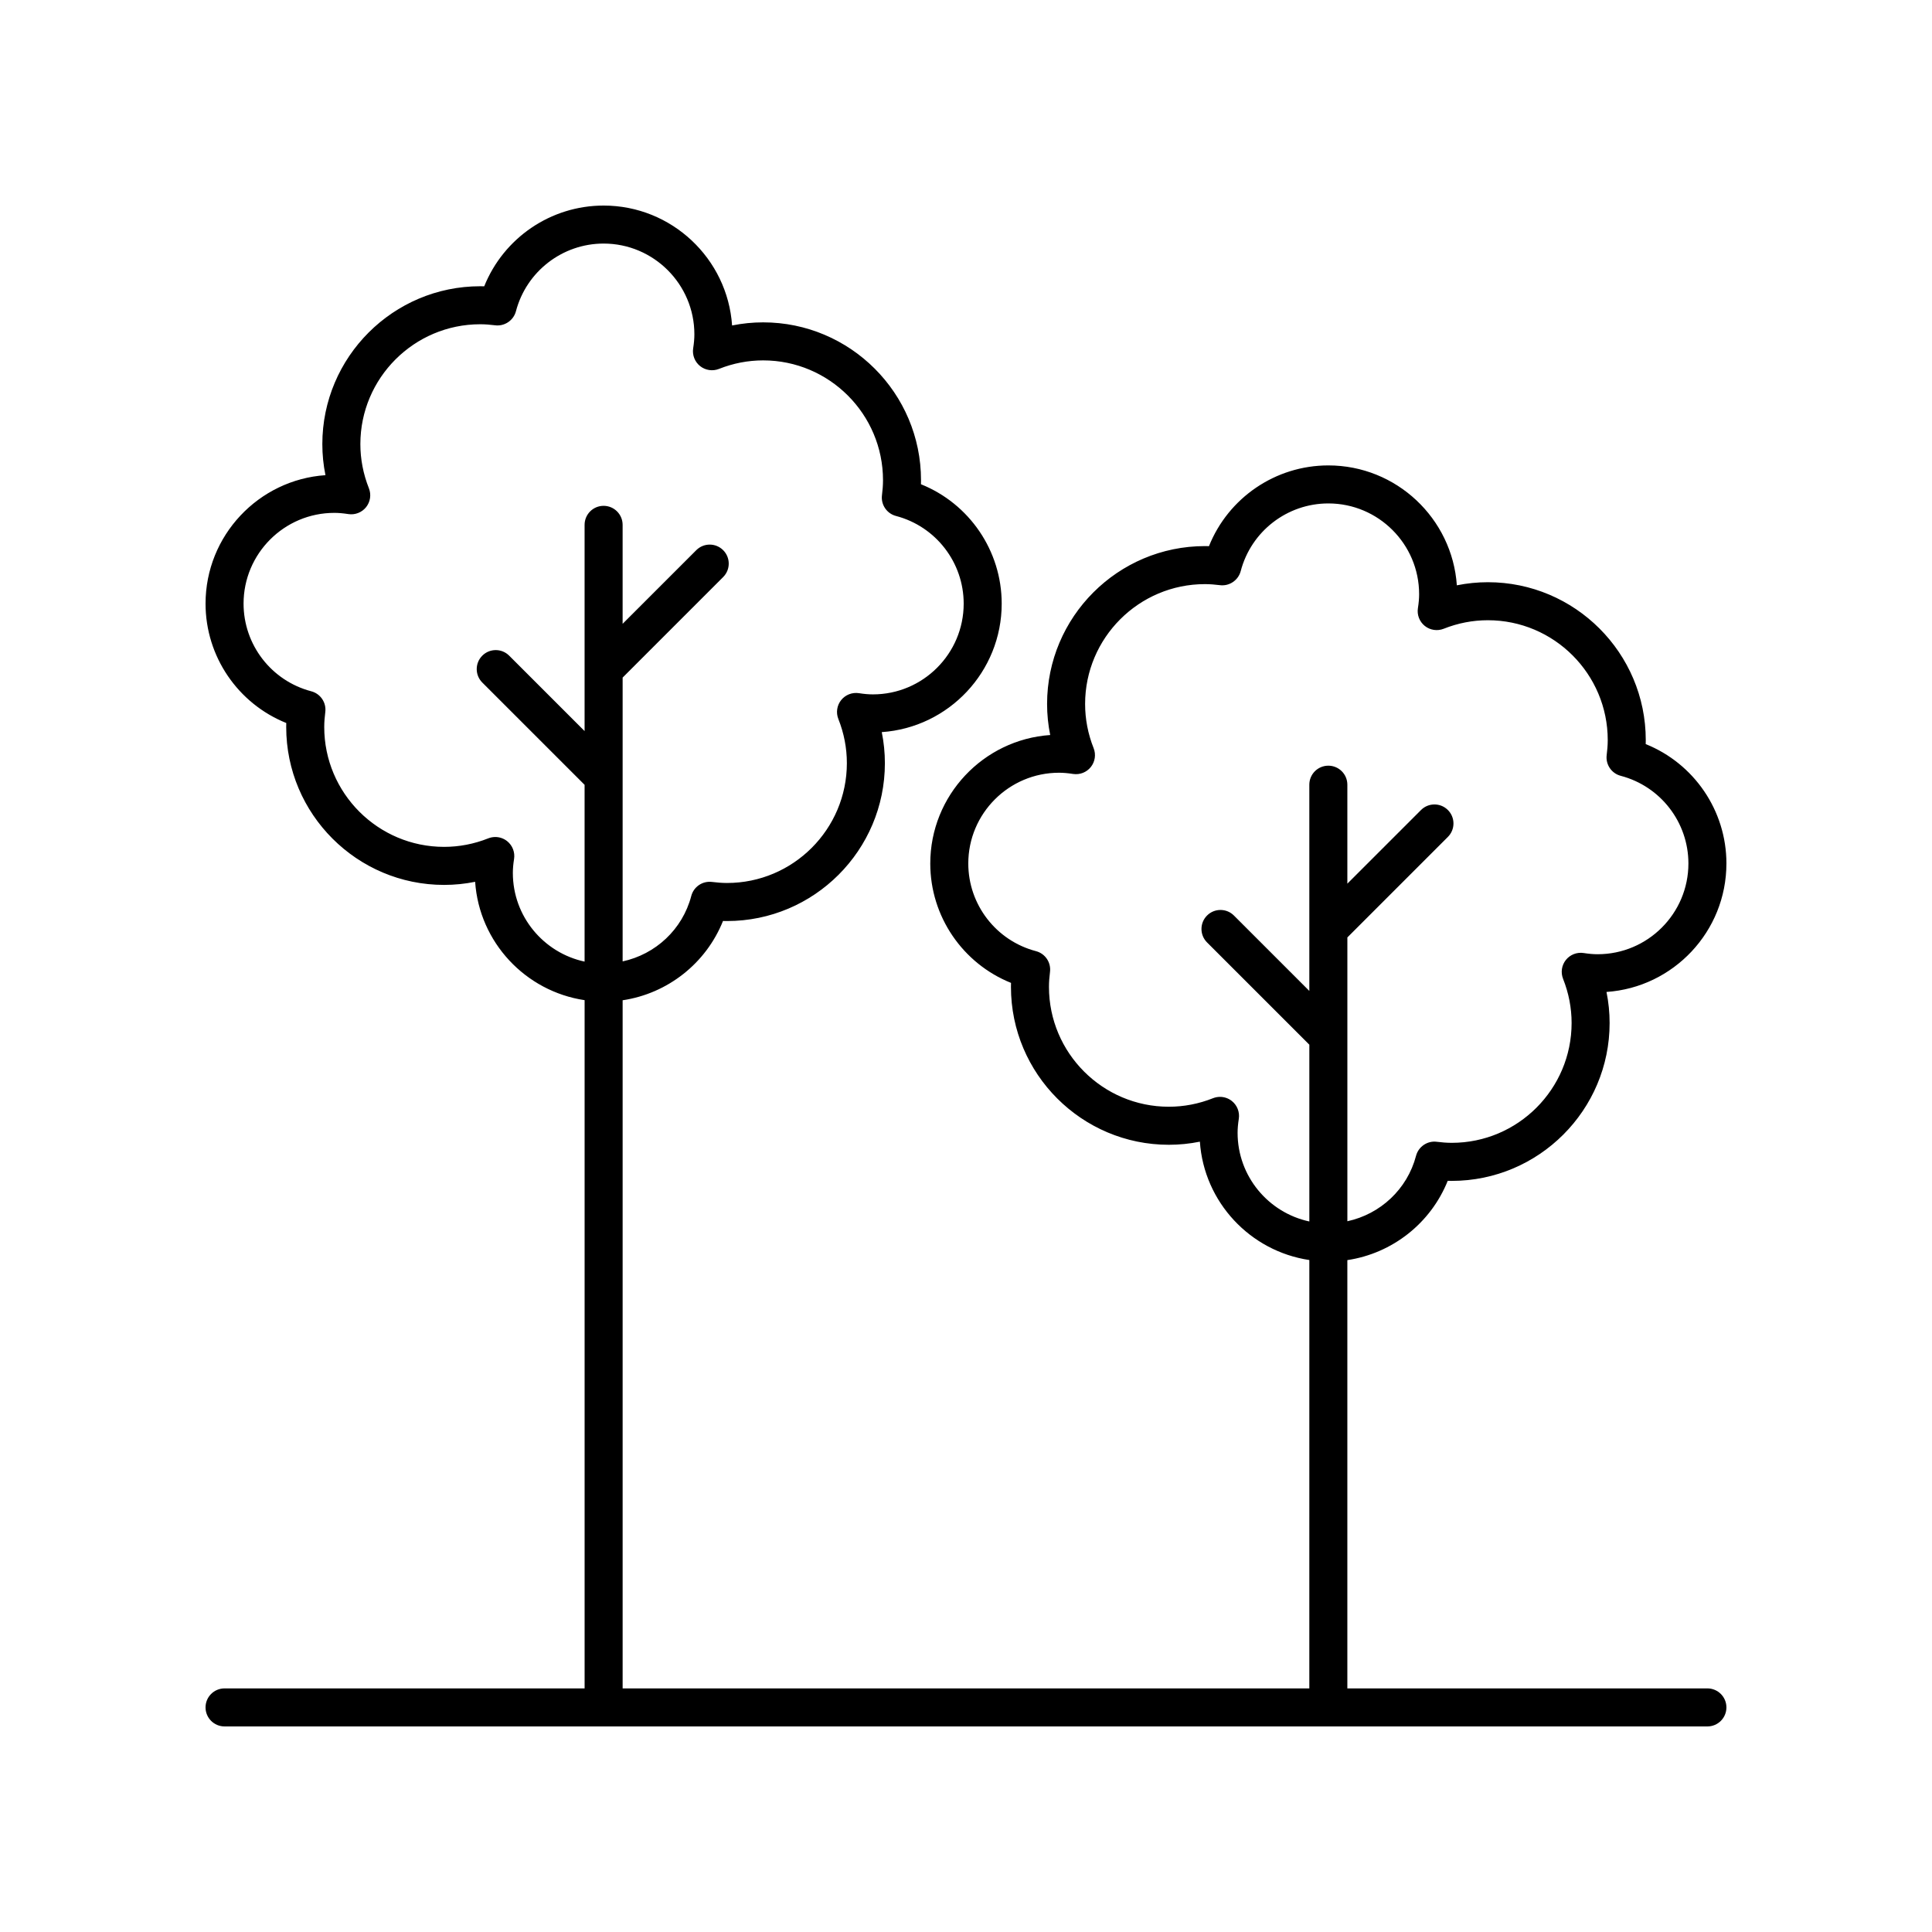 <?xml version="1.0" encoding="UTF-8"?>
<!-- The Best Svg Icon site in the world: iconSvg.co, Visit us! https://iconsvg.co -->
<svg fill="#000000" width="800px" height="800px" version="1.1" viewBox="144 144 512 512" xmlns="http://www.w3.org/2000/svg">
 <path d="m601.52 372.83c0-14.043-8.609-26.5-21.391-31.637 0.012-0.355 0.016-0.711 0.016-1.066 0-23.07-18.77-41.836-41.84-41.836-2.773 0-5.523 0.277-8.227 0.824-1.215-17.727-16.023-31.777-34.051-31.777-14.047 0-26.508 8.609-31.637 21.398-0.355-0.012-0.707-0.016-1.066-0.016-23.07 0-41.836 18.766-41.836 41.836 0 2.773 0.277 5.523 0.828 8.23-17.73 1.211-31.785 16.02-31.785 34.051 0 14.043 8.613 26.504 21.398 31.637-0.012 0.352-0.016 0.707-0.016 1.062 0 23.07 18.766 41.84 41.836 41.84 2.773 0 5.523-0.277 8.23-0.824 1.094 16.039 13.336 29.031 29.008 31.367l-0.004 113.52h-181.98v-182.36c11.926-1.781 22.094-9.781 26.598-21.012 0.355 0.012 0.707 0.016 1.066 0.016 23.07 0 41.836-18.77 41.836-41.84 0-2.773-0.277-5.523-0.828-8.227 17.73-1.211 31.785-16.02 31.785-34.051 0-14.043-8.613-26.508-21.398-31.637 0.012-0.355 0.016-0.707 0.016-1.066 0-23.07-18.766-41.836-41.836-41.836-2.773 0-5.523 0.277-8.23 0.824-1.211-17.727-16.02-31.777-34.047-31.777-14.043 0-26.504 8.613-31.641 21.398-0.355-0.012-0.707-0.016-1.062-0.016-23.07 0-41.84 18.766-41.84 41.836 0 2.773 0.277 5.523 0.828 8.23-17.727 1.207-31.777 16.016-31.777 34.043 0 14.043 8.609 26.5 21.391 31.637-0.012 0.355-0.016 0.707-0.016 1.066 0 23.07 18.77 41.84 41.84 41.84 2.773 0 5.523-0.277 8.227-0.824 1.102 16.039 13.34 29.031 29.012 31.367v182.39h-95.418c-2.785 0-5.039 2.254-5.039 5.039 0 2.781 2.254 5.039 5.039 5.039h392.97c2.785 0 5.039-2.254 5.039-5.039 0-2.781-2.254-5.039-5.039-5.039h-95.418v-113.5c11.922-1.781 22.09-9.781 26.602-21.012 0.355 0.012 0.707 0.016 1.062 0.016 23.07 0 41.84-18.77 41.84-41.84 0-2.769-0.277-5.519-0.828-8.23 17.73-1.207 31.781-16.016 31.781-34.043zm-321.61 2.504c0-1.113 0.102-2.32 0.32-3.691 0.285-1.789-0.414-3.59-1.824-4.723-0.91-0.727-2.023-1.105-3.148-1.105-0.629 0-1.258 0.117-1.859 0.355-3.773 1.5-7.711 2.258-11.711 2.258-17.516 0-31.762-14.25-31.762-31.762 0-1.352 0.117-2.672 0.281-3.977 0.309-2.504-1.277-4.852-3.719-5.492-10.566-2.769-17.941-12.324-17.941-23.23 0-13.262 10.789-24.051 24.055-24.051 1.117 0 2.293 0.102 3.711 0.32 1.77 0.277 3.582-0.426 4.707-1.836 1.125-1.414 1.406-3.32 0.742-5-1.5-3.781-2.262-7.719-2.262-11.707 0-17.512 14.25-31.762 31.762-31.762 1.348 0 2.668 0.117 3.965 0.277 2.461 0.316 4.859-1.277 5.5-3.719 2.777-10.562 12.332-17.941 23.238-17.941 13.258 0 24.051 10.789 24.051 24.051 0 1.121-0.102 2.301-0.32 3.711-0.277 1.785 0.43 3.586 1.84 4.711 1.41 1.121 3.324 1.406 5 0.742 3.773-1.5 7.711-2.258 11.711-2.258 17.512 0 31.758 14.25 31.758 31.762 0 1.352-0.113 2.672-0.277 3.977-0.309 2.504 1.277 4.856 3.719 5.492 10.562 2.773 17.938 12.324 17.938 23.23 0 13.262-10.789 24.051-24.055 24.051-1.105 0-2.316-0.102-3.703-0.32-1.801-0.273-3.586 0.43-4.715 1.836-1.125 1.41-1.406 3.32-0.742 5 1.5 3.769 2.258 7.711 2.258 11.703 0 17.516-14.25 31.762-31.758 31.762-1.348 0-2.672-0.117-3.981-0.277-2.527-0.309-4.852 1.277-5.496 3.723-2.328 8.887-9.484 15.457-18.188 17.336v-75.215l26.641-26.641c1.969-1.969 1.969-5.156 0-7.125s-5.156-1.969-7.125 0l-19.52 19.516v-26.227c0-2.781-2.254-5.039-5.039-5.039s-5.039 2.254-5.039 5.039v54.652l-19.984-19.984c-1.969-1.969-5.156-1.969-7.125 0s-1.969 5.156 0 7.125l27.109 27.105v46.848c-10.844-2.324-19.012-11.965-19.012-23.5zm287.48 21.547c-1.117 0-2.293-0.102-3.711-0.32-1.777-0.277-3.582 0.426-4.707 1.836-1.125 1.414-1.406 3.32-0.742 5 1.5 3.781 2.262 7.719 2.262 11.703 0 17.516-14.25 31.762-31.762 31.762-1.348 0-2.668-0.117-3.965-0.277-2.469-0.332-4.859 1.273-5.5 3.719-2.336 8.887-9.496 15.461-18.199 17.34v-75.215l26.641-26.641c1.969-1.969 1.969-5.156 0-7.125s-5.156-1.969-7.125 0l-19.52 19.516v-26.227c0-2.781-2.254-5.039-5.039-5.039-2.785 0-5.039 2.254-5.039 5.039v54.652l-19.98-19.98c-1.969-1.969-5.156-1.969-7.125 0s-1.969 5.156 0 7.125l27.109 27.105v46.848c-10.844-2.324-19.012-11.969-19.012-23.5 0-1.121 0.102-2.301 0.32-3.711 0.277-1.785-0.43-3.586-1.84-4.711-0.906-0.723-2.016-1.098-3.141-1.098-0.629 0-1.258 0.117-1.859 0.355-3.773 1.5-7.711 2.258-11.711 2.258-17.512 0-31.758-14.25-31.758-31.762 0-1.352 0.113-2.672 0.277-3.977 0.309-2.504-1.277-4.852-3.719-5.492-10.562-2.773-17.938-12.328-17.938-23.23 0-13.262 10.789-24.051 24.055-24.051 1.105 0 2.316 0.102 3.703 0.32 1.816 0.273 3.586-0.426 4.715-1.836 1.125-1.41 1.406-3.32 0.742-5-1.5-3.769-2.258-7.711-2.258-11.707 0-17.512 14.25-31.762 31.758-31.762 1.348 0 2.668 0.117 3.977 0.277 2.465 0.32 4.852-1.273 5.5-3.723 2.766-10.562 12.32-17.938 23.227-17.938 13.266 0 24.055 10.789 24.055 24.051 0 1.113-0.102 2.32-0.32 3.691-0.285 1.789 0.414 3.59 1.824 4.723 1.422 1.133 3.336 1.41 5.008 0.746 3.773-1.5 7.711-2.258 11.711-2.258 17.516 0 31.762 14.25 31.762 31.762 0 1.352-0.117 2.672-0.281 3.977-0.309 2.504 1.277 4.852 3.719 5.492 10.566 2.769 17.941 12.324 17.941 23.23 0 13.262-10.789 24.051-24.055 24.051z"/>
</svg>
